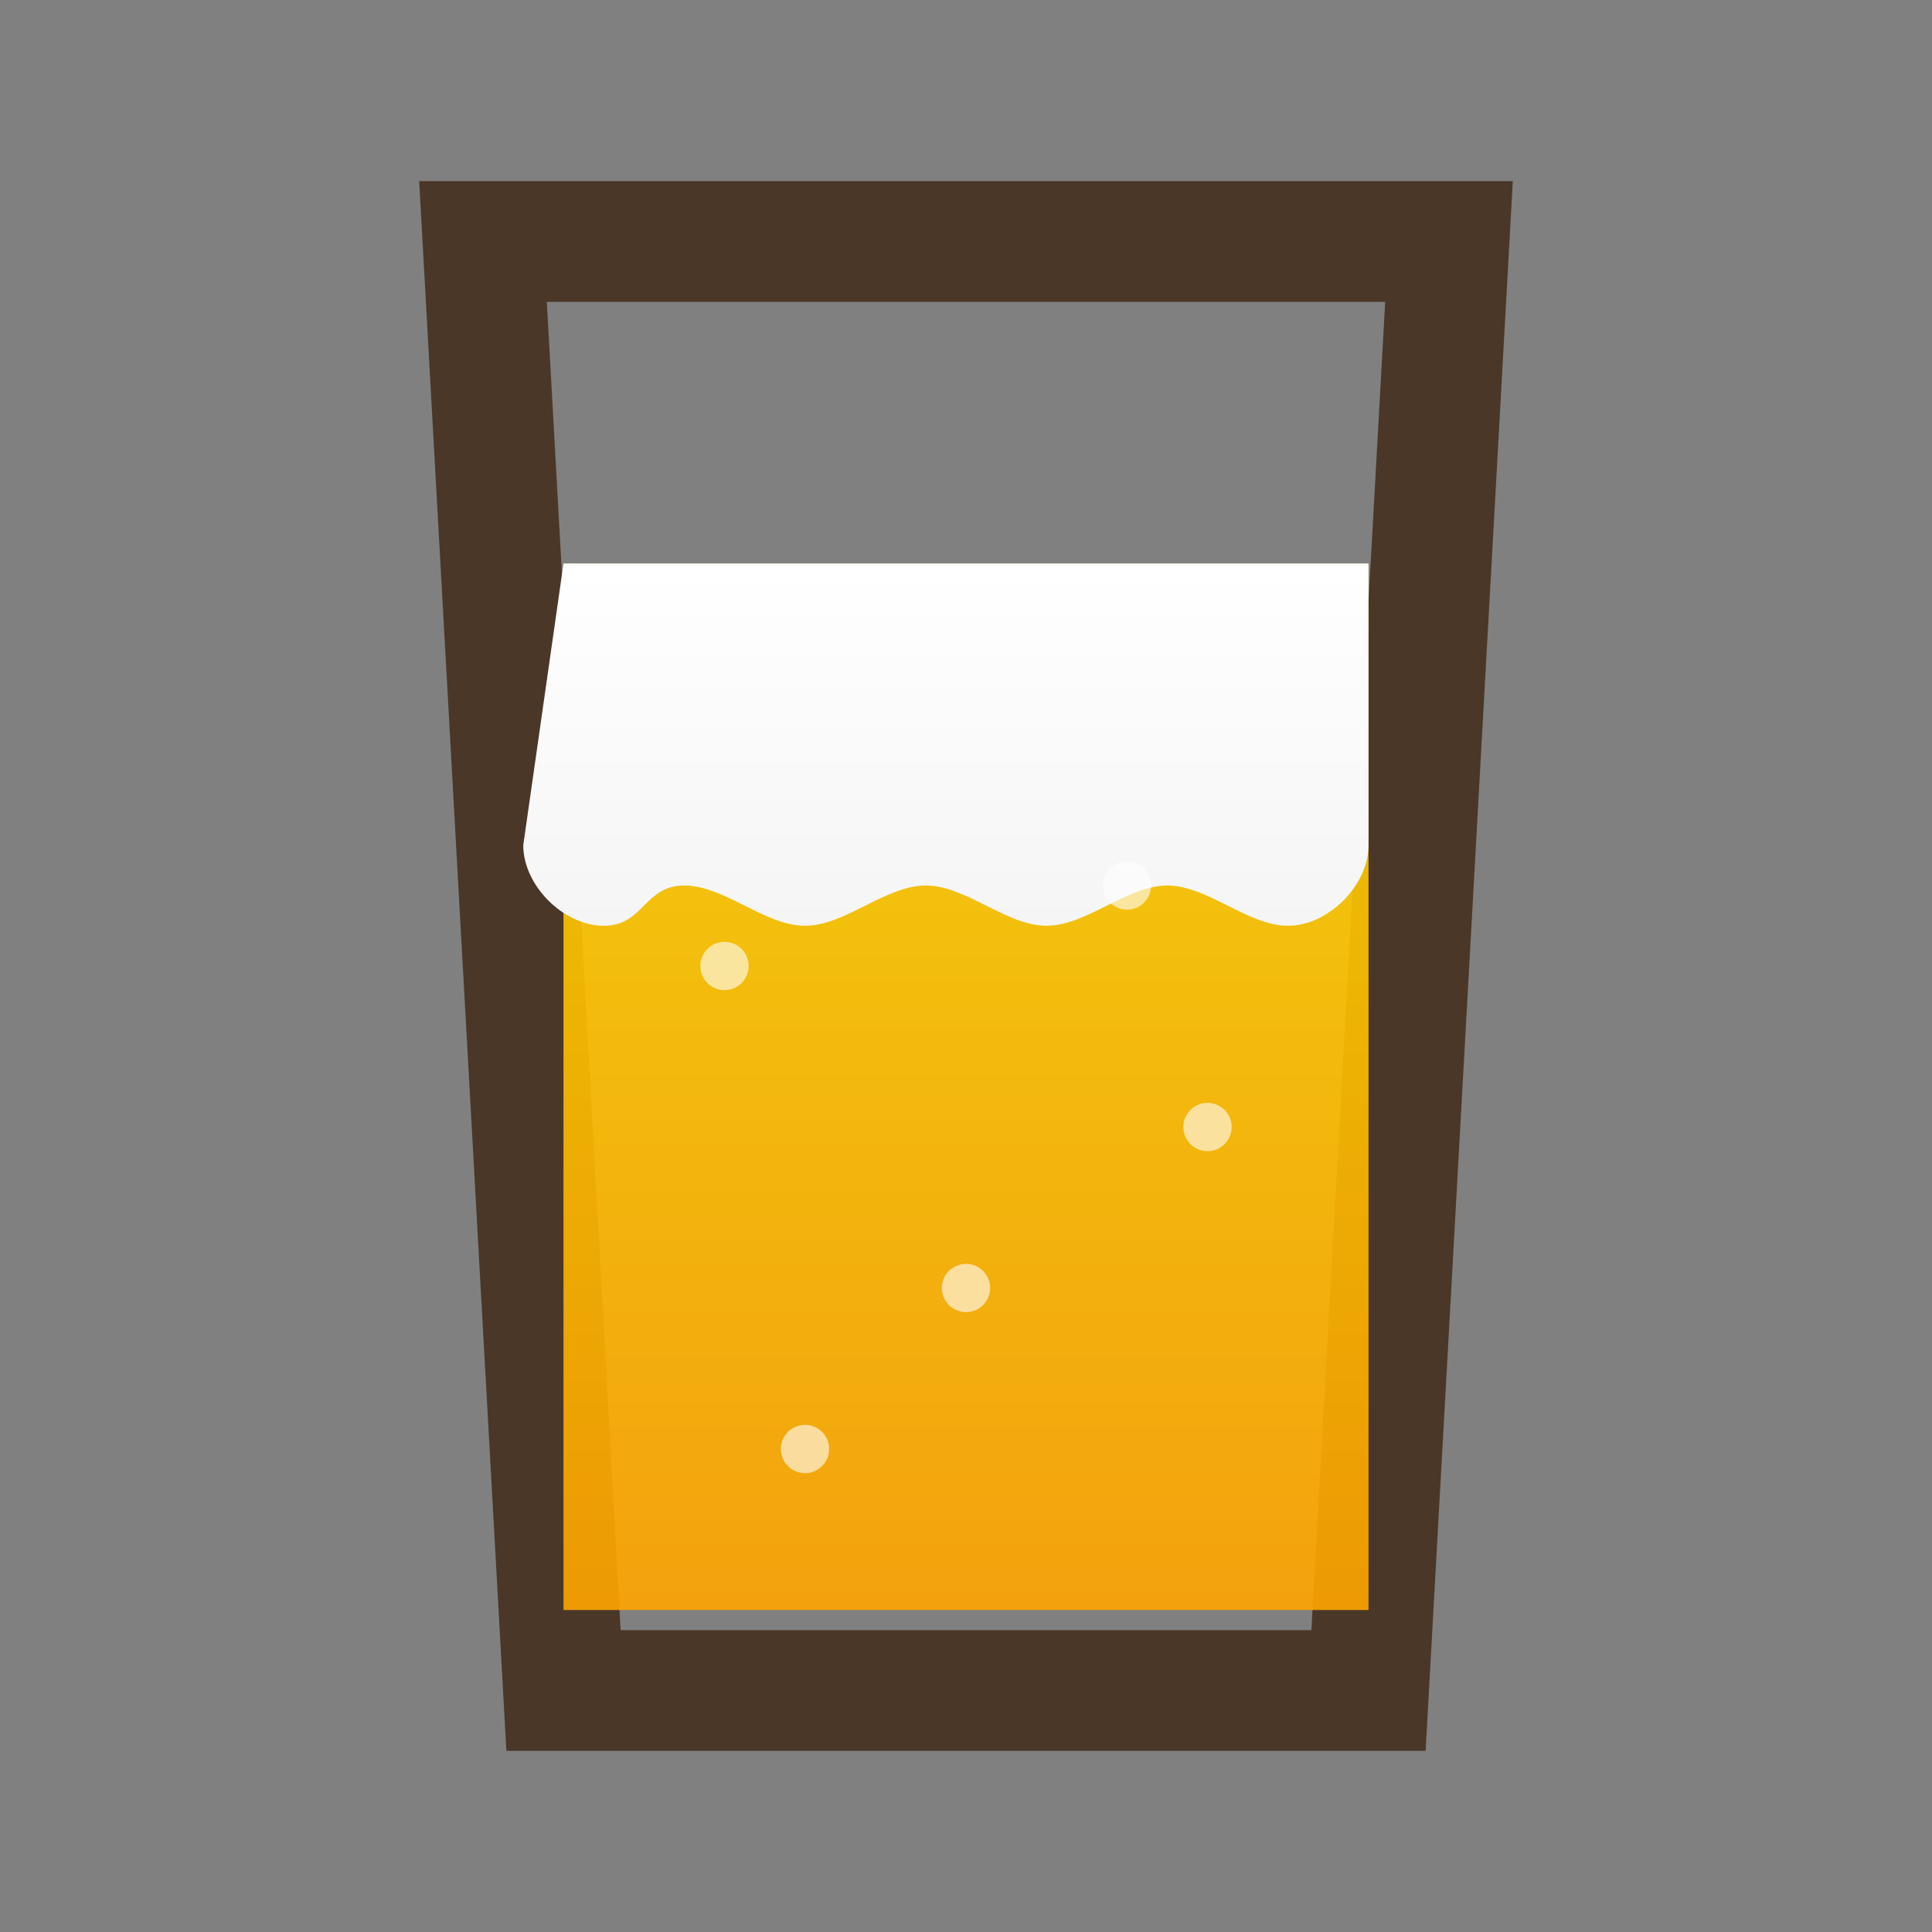 <svg xmlns="http://www.w3.org/2000/svg" viewBox="0 0 24 24">
  <rect x="0" y="0" width="24" height="24" fill="#808080" stroke="none"/>
  <defs>
    <linearGradient id="beerGradient" x1="0%" y1="0%" x2="0%" y2="100%">
      <stop offset="0%" style="stop-color:#FFD700"/>
      <stop offset="100%" style="stop-color:#FFA500"/>
    </linearGradient>
    <linearGradient id="foamGradient" x1="0%" y1="0%" x2="0%" y2="100%">
      <stop offset="0%" style="stop-color:#FFFFFF"/>
      <stop offset="100%" style="stop-color:#F5F5F5"/>
    </linearGradient>
    <linearGradient id="glassGradient" x1="0%" y1="0%" x2="100%" y2="0%">
      <stop offset="0%" style="stop-color:#ffffff" stop-opacity="0.5"/>
      <stop offset="50%" style="stop-color:#ffffff" stop-opacity="0.1"/>
      <stop offset="100%" style="stop-color:#ffffff" stop-opacity="0.5"/>
    </linearGradient>
  </defs>
  
  <!-- Glass container -->
  <path d="M6 3h12l-1 18H7L6 3z" fill="none" stroke="#4A3728" stroke-width="1.5"/>
  
  <!-- Beer liquid -->
  <path d="M7 7h10v13H7z" fill="url(#beerGradient)" opacity="0.9"/>
  
  <!-- Foam -->
  <path d="M7 7h10v3.5c0 0.5-0.5 1-1 1 -0.5 0-1-0.5-1.5-0.5 -0.5 0-1 0.5-1.5 0.5 -0.5 0-1-0.5-1.5-0.5 -0.5 0-1 0.5-1.5 0.5 -0.5 0-1-0.5-1.5-0.5 -0.5 0-0.5 0.5-1 0.5 -0.5 0-1-0.5-1-1z" 
        fill="url(#foamGradient)"/>
  
  <!-- Glass highlights -->
  <path d="M8 4l8 0" stroke="url(#glassGradient)" stroke-width="2" opacity="0.3"/>
  <path d="M7.5 10l9 0" stroke="url(#glassGradient)" stroke-width="2" opacity="0.3"/>
  <path d="M7.2 16l9.6 0" stroke="url(#glassGradient)" stroke-width="2" opacity="0.3"/>
  
  <!-- Bubbles -->
  <circle cx="9" cy="12" r="0.3" fill="#FFFFFF" opacity="0.6"/>
  <circle cx="15" cy="14" r="0.3" fill="#FFFFFF" opacity="0.6"/>
  <circle cx="12" cy="16" r="0.3" fill="#FFFFFF" opacity="0.6"/>
  <circle cx="10" cy="18" r="0.3" fill="#FFFFFF" opacity="0.6"/>
  <circle cx="14" cy="11" r="0.3" fill="#FFFFFF" opacity="0.6"/>
</svg> 